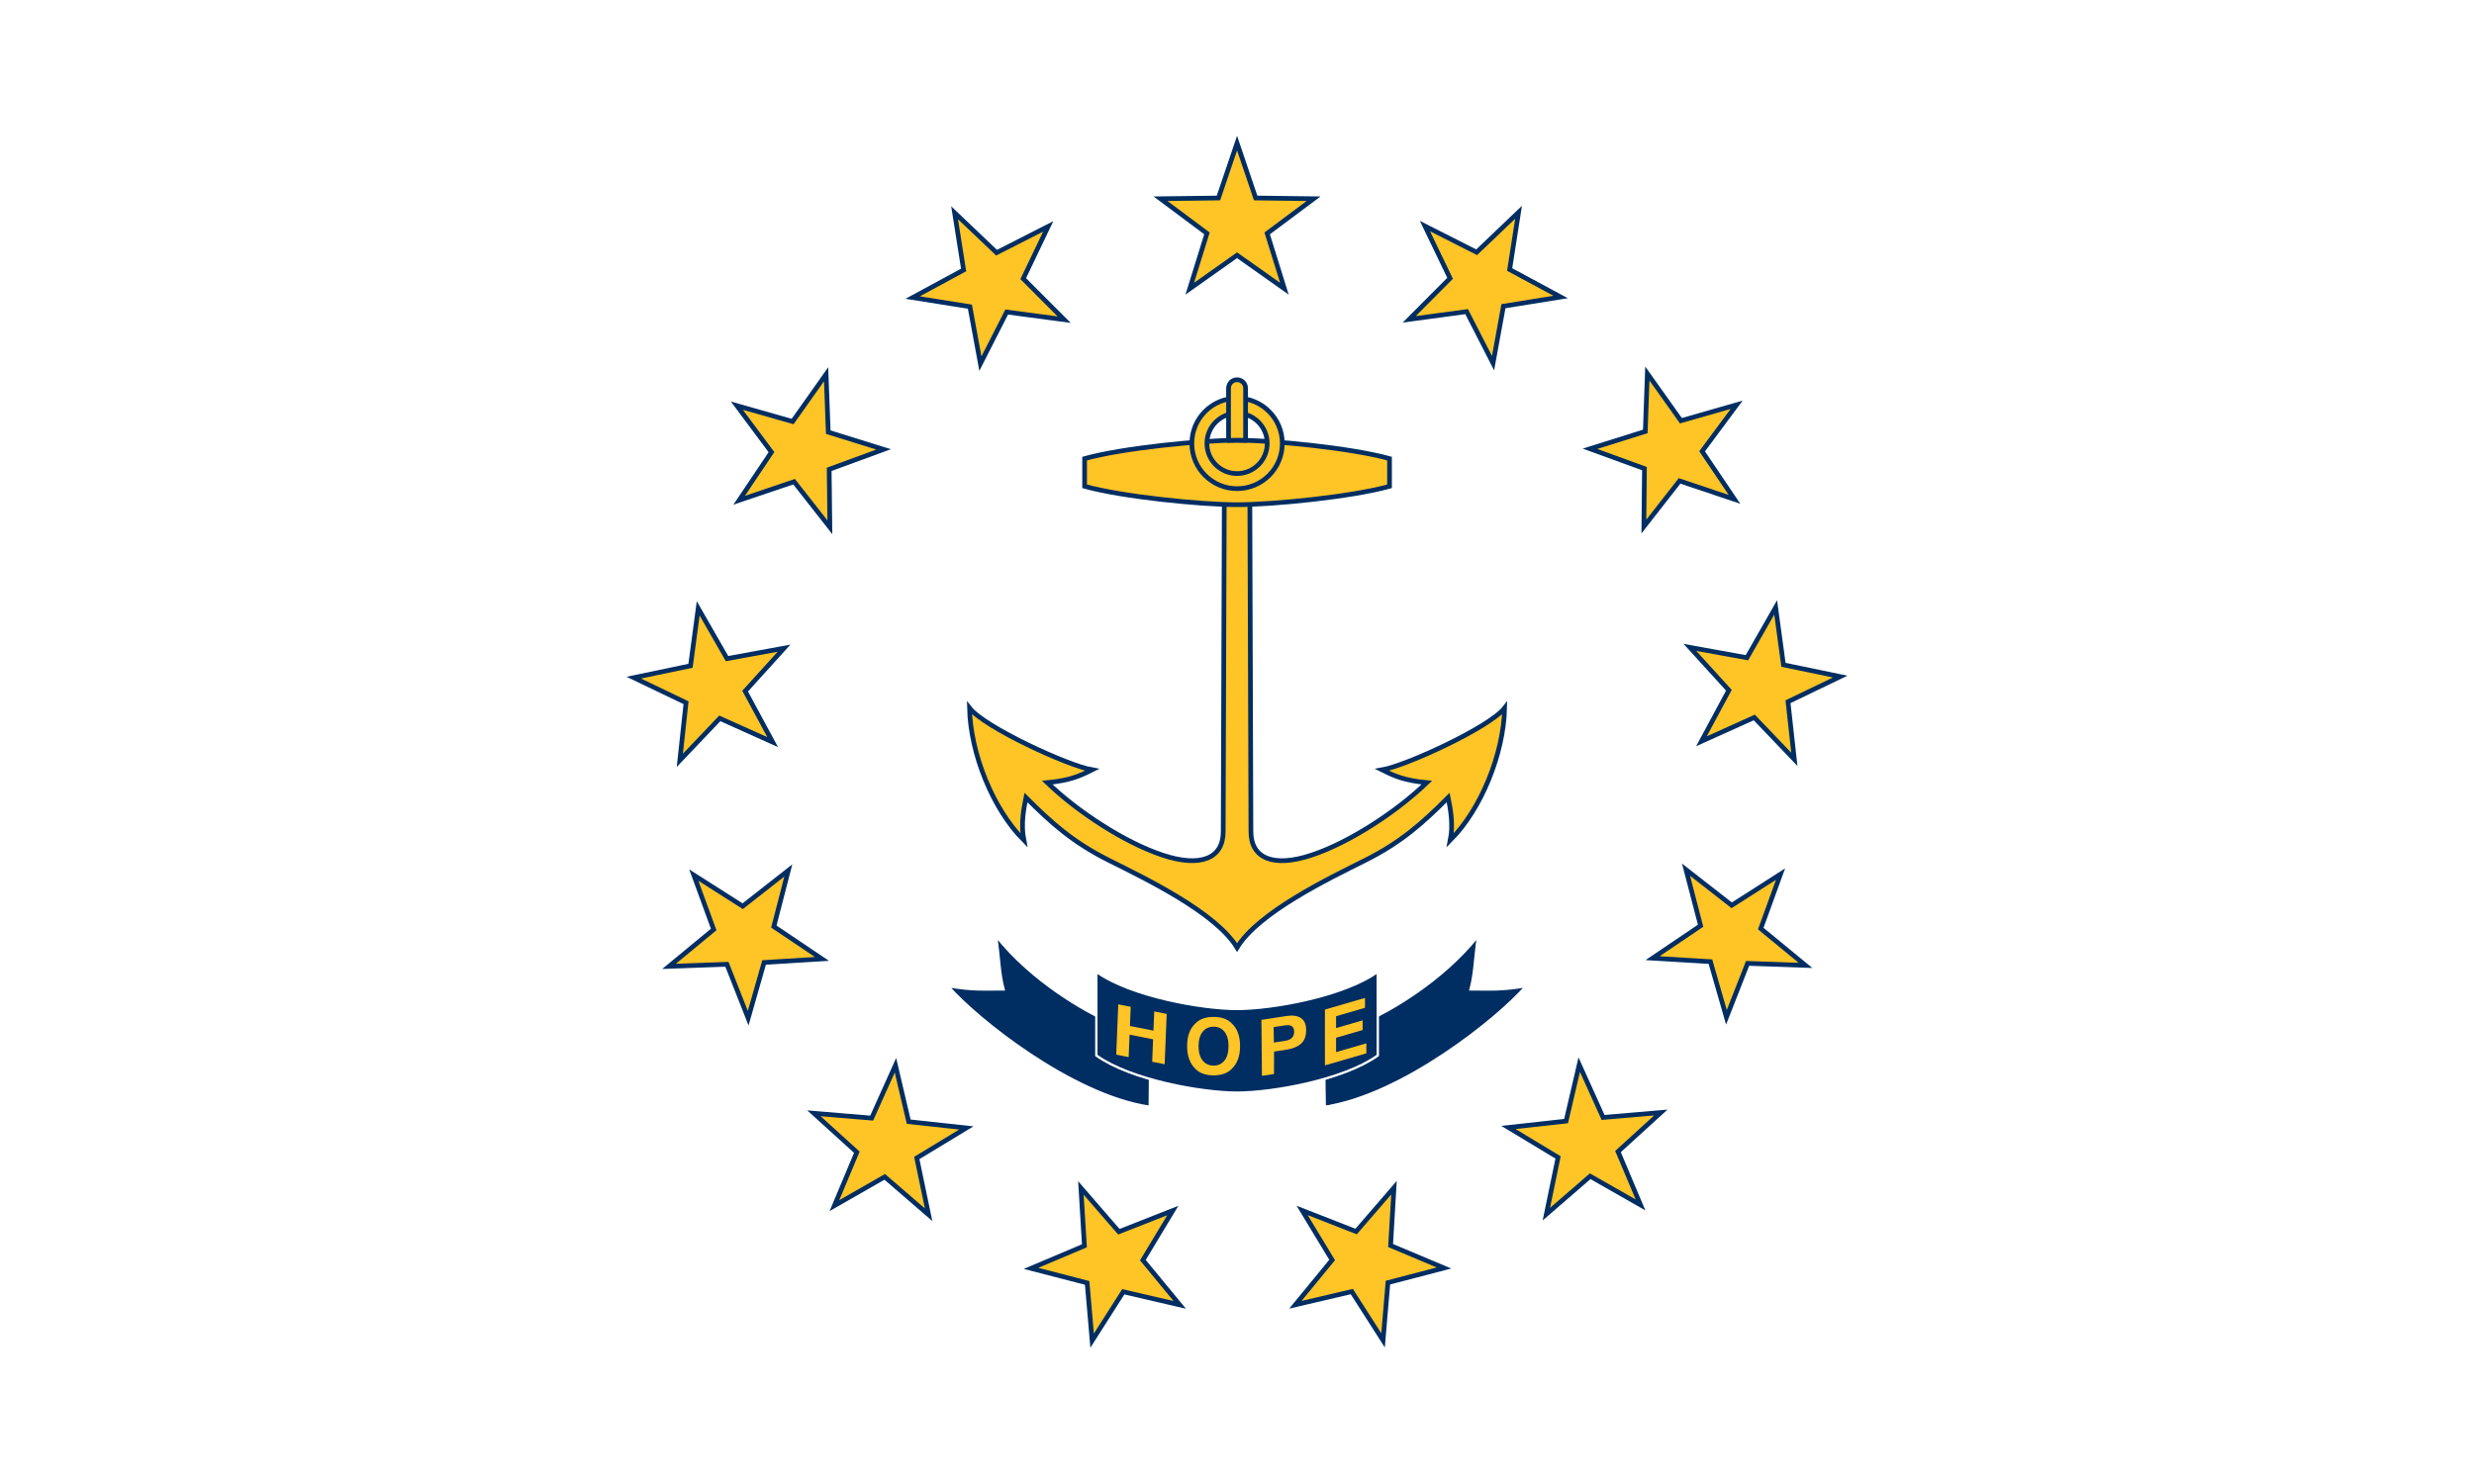 <?xml version="1.0" encoding="utf-8"?>
<!-- Generator: Adobe Illustrator 13.0.2, SVG Export Plug-In . SVG Version: 6.00 Build 14948)  -->
<!DOCTYPE svg PUBLIC "-//W3C//DTD SVG 1.1//EN" "http://www.w3.org/Graphics/SVG/1.1/DTD/svg11.dtd">
<svg version="1.1" xmlns="http://www.w3.org/2000/svg" xmlns:xlink="http://www.w3.org/1999/xlink" x="0px" y="0px" width="1024px"
	 height="614.291px" viewBox="0 0 1024 614.291" enable-background="new 0 0 1024 614.291" xml:space="preserve">
<g id="Layer_3">
</g>
<g id="Flag">
	<rect fill-rule="evenodd" clip-rule="evenodd" fill="#FFFFFF" width="1024" height="614.291"/>
</g>
<g id="Sidebar">
	<path fill="#FFC425" stroke="#002D62" stroke-width="1.942" d="M517.32,207.521c0,0,0.443,125.763,0.443,136.791
		c0,11.031,9.27,15.004,25.153,9.708c15.886-5.296,35.299-18.088,47.658-30.004c-9.266-0.884-13.237-2.647-18.533-5.295
		c10.144-1.769,44.563-17.654,50.742-25.596c-0.44,18.976-9.706,41.919-22.503,54.719c1.323-6.616,0-13.236-0.884-17.651
		c-10.592,10.587-19.414,18.531-34.419,26.034c-15.002,7.504-44.125,21.514-52.954,36.073c-8.822-14.56-37.945-28.569-52.95-36.073
		c-15.002-7.503-23.829-15.447-34.419-26.034c-0.88,4.415-2.202,11.035-0.88,17.651c-12.798-12.8-22.065-35.743-22.505-54.719
		c6.174,7.942,40.594,23.828,50.746,25.596c-5.295,2.647-9.269,4.411-18.535,5.295c12.355,11.916,31.773,24.708,47.658,30.004
		c15.886,5.296,25.153,1.323,25.153-9.708c0-11.027,0.44-136.791,0.44-136.791H517.32z"/>
	<path fill="#FFC425" stroke="#002D62" stroke-width="1.942" d="M512.024,208.954c14.563,0,47.218-3.201,63.105-7.612v-5.735
		v-5.739c-15.888-4.411-48.542-7.612-63.105-7.612c-14.562,0-47.211,3.201-63.099,7.612v5.739v5.735
		C464.813,205.753,497.462,208.954,512.024,208.954z"/>
	<path fill="#FFC425" stroke="#002D62" stroke-width="1.942" d="M530.75,183.579c0,10.343-8.384,18.726-18.727,18.726
		c-10.336,0-18.718-8.383-18.718-18.726c0-10.336,8.382-18.718,18.718-18.718C522.367,164.86,530.75,173.242,530.75,183.579z
		 M512.024,171.101c-6.893,0-12.478,5.585-12.478,12.478c0,6.894,5.585,12.484,12.478,12.484c6.895,0,12.484-5.59,12.484-12.484
		C524.508,176.686,518.918,171.101,512.024,171.101z"/>
	<path fill="#FFC425" stroke="#002D62" stroke-width="1.942" d="M512.024,182.256c1.031,0,2.168,0.02,3.362,0.052
		c0.068-0.28,0.171-0.548,0.171-0.854v-20.71c0-1.949-1.584-3.526-3.533-3.526c-1.95,0-3.526,1.577-3.526,3.526v20.71
		c0,0.306,0.099,0.575,0.171,0.854C509.864,182.276,511.001,182.256,512.024,182.256z"/>
	<path fill="#002D62" stroke="#FFFFFF" stroke-width="0.971" d="M392.444,408.297c11.913,13.68,51.023,44.9,82.959,49.862
		c0,0-0.884-1.983-1.768-13.016c-0.879-11.035-9.708-20.079-16.764-23.167c-7.065-3.092-29.571-15.447-44.57-34.419
		c1.322,9.268,1.322,15.443,3.086,22.06C407.005,409.618,402.595,410.066,392.444,408.297z"/>
	<polygon fill="#002D62" points="474.716,457.551 475.403,457.632 475.619,432.785 454.001,436.981 	"/>
	<path fill="#002D62" stroke="#FFFFFF" stroke-width="0.971" d="M631.613,408.297c-11.915,13.68-51.024,44.9-82.961,49.862
		c0,0,0.885-1.983,1.765-13.016c0.884-11.035,9.711-20.079,16.768-23.167c7.06-3.092,29.563-15.447,44.572-34.419
		c-1.324,9.268-1.324,15.443-3.094,22.06C617.051,409.618,621.461,410.066,631.613,408.297z"/>
	<polygon fill="#002D62" points="550.373,457.348 548.794,457.632 548.43,432.785 570.053,436.981 	"/>
	<path fill="#002D62" stroke="#FFFFFF" stroke-width="0.971" d="M512.024,452.368c14.563,0,44.132-5.239,58.25-15.387v-34.643
		c-14.118,10.151-43.687,15.39-58.25,15.39c-14.562,0-44.125-5.238-58.246-15.39v34.643
		C467.899,447.128,497.462,452.368,512.024,452.368z"/>
	<path fill="#FFC425" d="M467.162,437.664l-5.152-1.017l0.841-20.83l5.153,1.017l-0.32,7.943l9.729,1.916l0.324-7.94l5.165,1.017
		l-0.841,20.834l-5.168-1.021l0.375-9.302l-9.729-1.915L467.162,437.664z"/>
	<path fill="#FFC425" d="M497.791,439.075c-1.129-1.399-1.694-3.384-1.694-5.96c0-2.572,0.565-4.56,1.694-5.956
		c1.125-1.396,2.637-2.094,4.527-2.094c1.894,0,3.396,0.702,4.509,2.102c1.111,1.4,1.667,3.384,1.667,5.948
		c0,2.576-0.556,4.561-1.667,5.96c-1.113,1.396-2.615,2.094-4.509,2.094C500.427,441.168,498.916,440.47,497.791,439.075z
		 M509.812,423.684c-1.728-1.779-4.226-2.667-7.494-2.667s-5.765,0.888-7.49,2.667c-2.317,2.098-3.477,5.247-3.477,9.431
		c0,4.108,1.159,7.25,3.477,9.435c1.726,1.779,4.222,2.667,7.49,2.667s5.767-0.888,7.494-2.667c2.307-2.185,3.46-5.326,3.46-9.435
		C513.272,428.931,512.119,425.782,509.812,423.684z M502.318,421.017"/>
	<path fill="#FFC425" d="M534.706,429.708c-0.649,0.622-1.567,1.024-2.751,1.206l-4.681,0.714l-0.108-6.389l4.68-0.717
		c1.186-0.179,2.111-0.08,2.776,0.3c0.666,0.383,1.01,1.134,1.03,2.265C535.668,428.217,535.354,429.09,534.706,429.708z
		 M538.381,421.431c-1.453-0.903-3.386-1.169-5.801-0.797l-10.47,1.597l0.209,23.19l4.988-0.767l0.032-9.29l5.103-0.778
		c2.663-0.405,4.703-1.251,6.12-2.53c1.417-1.278,2.104-3.197,2.059-5.758C540.583,423.954,539.834,422.33,538.381,421.431z"/>
	<path fill="#FFC425" d="M556.797,415.532 M548.387,417.983l0.007,23.106l17.147-4.989l-0.004-4.157l-12.524,3.649l-0.002-5.944
		L564,426.45v-4.014l-10.989,3.202l-0.002-4.909l11.973-3.486l-0.004-4.093L548.387,417.983z"/>
	<polygon fill="#FFC425" stroke="#002D62" stroke-width="1.942" points="512.024,59.253 519.726,81.973 543.713,82.274 
		524.488,96.62 531.612,119.525 512.024,105.674 492.445,119.527 499.566,96.621 480.34,82.278 504.327,81.973 	"/>
	<polygon fill="#FFC425" stroke="#002D62" stroke-width="1.942" points="395.107,88.08 412.487,104.614 433.864,93.733 
		423.513,115.372 440.466,132.339 416.684,129.179 405.788,150.549 401.446,126.956 377.753,123.197 398.849,111.773 	"/>
	<polygon fill="#FFC425" stroke="#002D62" stroke-width="1.942" points="304.987,167.952 328.062,174.515 341.931,154.942 
		342.82,178.912 365.722,186.056 343.2,194.312 343.484,218.298 328.674,199.429 305.945,207.11 319.315,187.195 	"/>
	<polygon fill="#FFC425" stroke="#002D62" stroke-width="1.942" points="262.328,280.561 285.805,275.645 288.988,251.869 
		300.921,272.678 324.517,268.36 308.411,286.138 319.809,307.243 297.926,297.421 281.38,314.787 283.954,290.937 	"/>
	<polygon fill="#FFC425" stroke="#002D62" stroke-width="1.942" points="276.901,400.096 295.402,384.827 287.167,362.297 
		307.404,375.18 326.286,360.385 320.292,383.609 340.199,397 316.258,398.476 309.674,421.544 300.872,399.227 	"/>
	<polygon fill="#FFC425" stroke="#002D62" stroke-width="1.942" points="345.366,499.157 354.652,477.041 336.889,460.921 
		360.792,462.914 370.633,441.04 376.122,464.393 399.97,466.988 379.46,479.426 384.356,502.913 366.188,487.245 	"/>
	<polygon fill="#FFC425" stroke="#002D62" stroke-width="1.942" points="452.035,555.04 449.973,531.14 426.754,525.124 
		448.844,515.78 447.391,491.835 463.106,509.96 485.427,501.175 473.047,521.724 488.299,540.237 464.932,534.812 	"/>
	<polygon fill="#FFC425" stroke="#002D62" stroke-width="1.942" points="572.455,554.933 559.523,534.729 536.164,540.195 
		551.379,521.653 538.961,501.129 561.3,509.87 576.983,491.717 575.573,515.667 597.682,524.968 574.471,531.026 	"/>
	<polygon fill="#FFC425" stroke="#002D62" stroke-width="1.942" points="679.021,498.857 658.183,486.983 640.041,502.681 
		644.892,479.191 624.36,466.794 648.201,464.15 653.648,440.786 663.528,462.644 687.429,460.603 669.699,476.759 	"/>
	<polygon fill="#FFC425" stroke="#002D62" stroke-width="1.942" points="747.31,399.679 723.337,398.852 714.576,421.18 
		707.953,398.131 684.009,396.697 703.889,383.268 697.848,360.051 716.759,374.812 736.975,361.895 728.781,384.444 	"/>
	<polygon fill="#FFC425" stroke="#002D62" stroke-width="1.942" points="761.671,280.119 740.061,290.528 742.682,314.374 
		726.105,297.042 704.235,306.903 715.596,285.776 699.46,268.029 723.062,272.305 734.957,251.474 738.183,275.243 	"/>
	<polygon fill="#FFC425" stroke="#002D62" stroke-width="1.942" points="718.808,167.586 704.514,186.851 717.92,206.74 
		695.181,199.103 680.406,217.999 680.645,194.012 658.107,185.8 680.994,178.615 681.839,154.642 695.745,174.189 	"/>
	<polygon fill="#FFC425" stroke="#002D62" stroke-width="1.942" points="628.544,87.878 624.849,111.577 645.962,122.959 
		622.281,126.764 617.981,150.362 607.044,129.013 583.274,132.219 600.193,115.217 589.799,93.602 611.197,104.441 	"/>
</g>
</svg>
